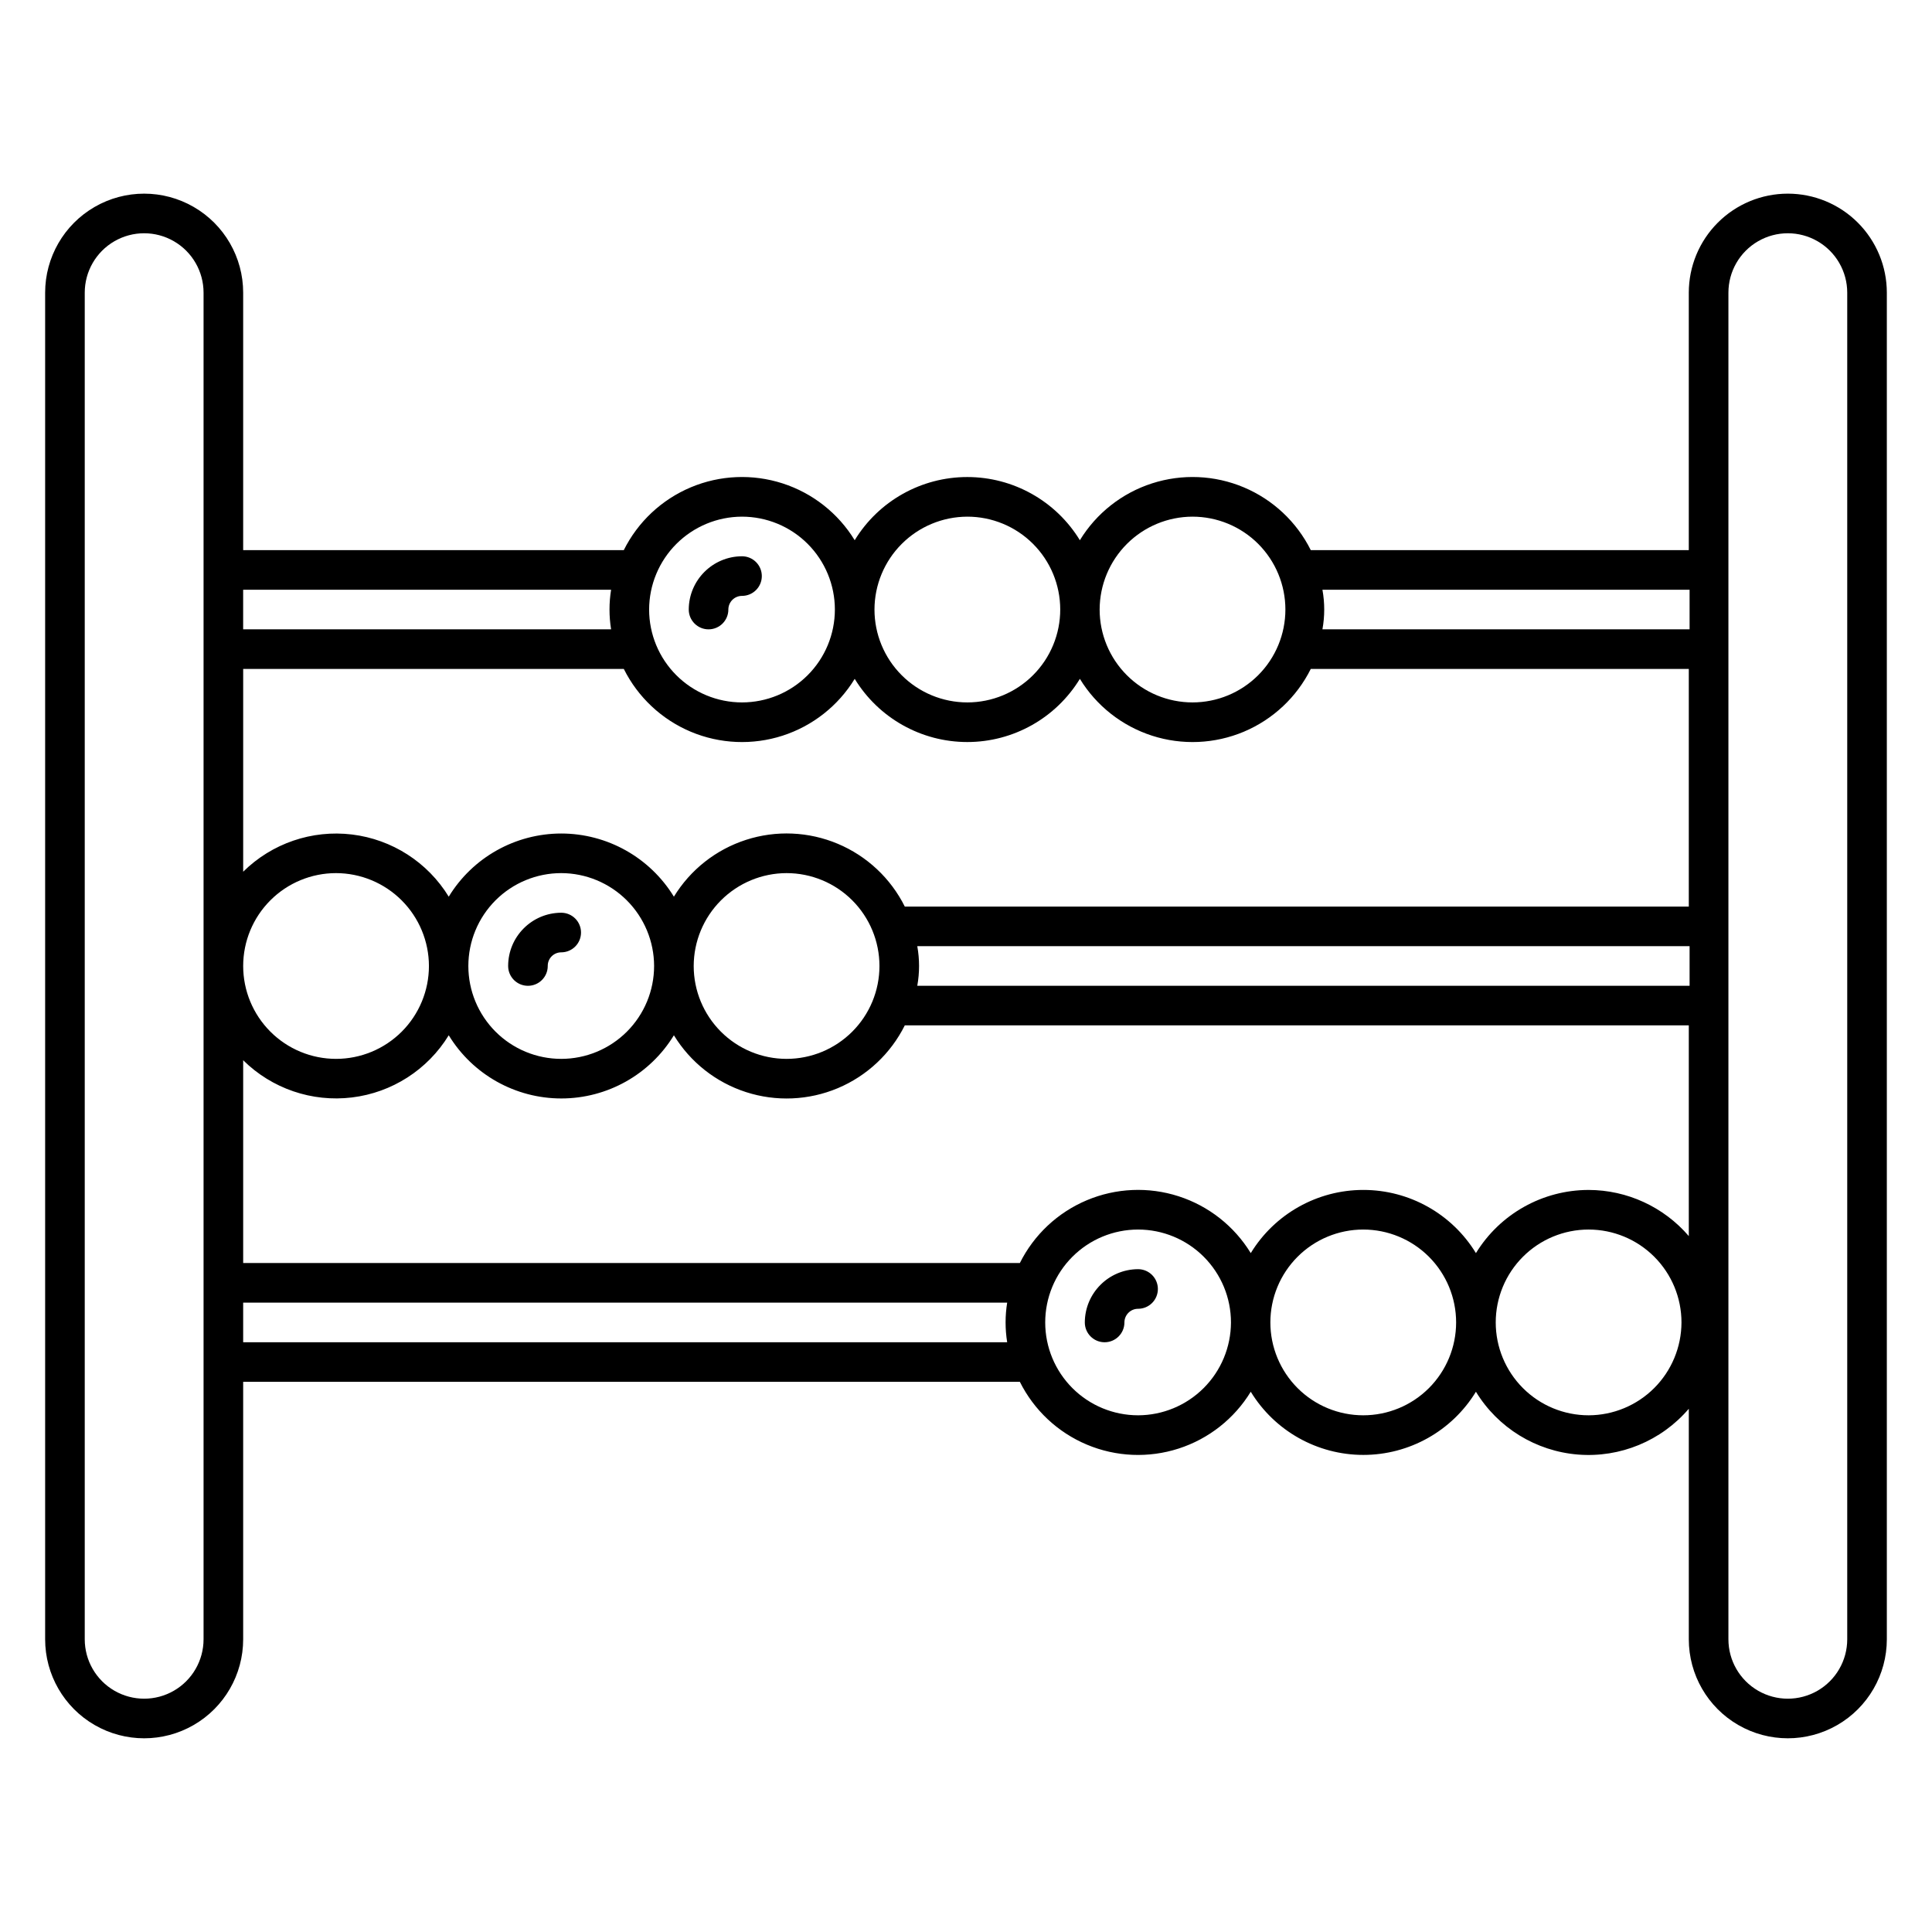 <?xml version="1.0" encoding="UTF-8"?>
<!-- The Best Svg Icon site in the world: iconSvg.co, Visit us! https://iconsvg.co -->
<svg fill="#000000" width="800px" height="800px" version="1.1" viewBox="144 144 512 512" xmlns="http://www.w3.org/2000/svg">
 <path d="m617.79 195.32c-6.961 0-13.637 2.766-18.555 7.688-4.922 4.922-7.688 11.594-7.688 18.555v68.223h-100.18c-3.738-7.492-10.039-13.395-17.758-16.641-7.723-3.246-16.348-3.613-24.316-1.043-7.969 2.57-14.754 7.914-19.117 15.062-6.348-10.402-17.652-16.746-29.836-16.746s-23.488 6.344-29.836 16.746c-4.367-7.148-11.148-12.492-19.117-15.062-7.969-2.57-16.598-2.203-24.316 1.043-7.719 3.246-14.02 9.148-17.758 16.641h-100.87v-68.223c0-9.375-5-18.039-13.121-22.727-8.117-4.688-18.121-4.688-26.238 0-8.117 4.688-13.121 13.352-13.121 22.727v356.86c0 9.375 5.004 18.039 13.121 22.727 8.117 4.688 18.121 4.688 26.238 0 8.121-4.688 13.121-13.352 13.121-22.727v-68.223h205.83c3.738 7.492 10.039 13.398 17.758 16.641 7.719 3.246 16.348 3.617 24.316 1.043 7.969-2.57 14.75-7.914 19.117-15.059 6.348 10.398 17.652 16.742 29.836 16.742 12.184 0 23.488-6.344 29.836-16.742 5.828 9.562 15.891 15.754 27.055 16.648 11.164 0.891 22.082-3.621 29.359-12.137v61.086c0 9.375 5 18.039 13.121 22.727 8.117 4.688 18.121 4.688 26.238 0 8.121-4.688 13.121-13.352 13.121-22.727v-356.86c0-6.961-2.766-13.633-7.684-18.555-4.922-4.922-11.598-7.688-18.555-7.688zm-325.06 169.57c-12.176 0.008-23.469 6.348-29.809 16.738-5.582-9.117-15.027-15.188-25.641-16.477-10.613-1.285-21.234 2.348-28.836 9.867v-53.742h100.87c3.738 7.492 10.039 13.398 17.758 16.645 7.719 3.242 16.348 3.613 24.316 1.043 7.969-2.574 14.75-7.918 19.117-15.062 6.348 10.398 17.652 16.746 29.836 16.746s23.488-6.348 29.836-16.746c4.363 7.144 11.148 12.488 19.117 15.062 7.969 2.57 16.594 2.199 24.316-1.043 7.719-3.246 14.02-9.152 17.758-16.645h100.18v62.977h-207.77c-3.738-7.492-10.039-13.398-17.758-16.641-7.719-3.246-16.348-3.617-24.316-1.043-7.969 2.57-14.75 7.914-19.117 15.059-6.367-10.391-17.672-16.73-29.859-16.738zm24.613 35.109c0 6.527-2.594 12.785-7.211 17.402-4.617 4.617-10.875 7.211-17.402 7.211-6.527 0-12.789-2.594-17.406-7.211-4.613-4.617-7.207-10.875-7.207-17.402 0-6.531 2.594-12.789 7.207-17.406 4.617-4.617 10.879-7.207 17.406-7.207 6.523 0.012 12.773 2.609 17.387 7.223 4.613 4.613 7.211 10.867 7.227 17.391zm-59.672 0c0 6.527-2.594 12.785-7.207 17.402-4.617 4.617-10.879 7.211-17.406 7.211s-12.789-2.594-17.402-7.211c-4.617-4.617-7.211-10.875-7.211-17.402 0-6.531 2.594-12.789 7.211-17.406 4.613-4.617 10.875-7.207 17.402-7.207 6.523 0.012 12.777 2.609 17.391 7.223s7.211 10.867 7.223 17.391zm94.777-24.613h0.004c6.527 0 12.785 2.59 17.402 7.207 4.617 4.617 7.211 10.875 7.211 17.406 0 6.527-2.594 12.785-7.211 17.402-4.617 4.617-10.875 7.211-17.402 7.211-6.531 0-12.789-2.594-17.406-7.211-4.617-4.617-7.207-10.875-7.207-17.402 0.012-6.523 2.609-12.777 7.223-17.391s10.867-7.211 17.391-7.223zm34.641 19.363h204.67v10.496h-204.67c0.629-3.469 0.629-7.023 0-10.496zm204.67-94.465v10.496h-97.301c0.633-3.469 0.633-7.023 0-10.496zm-131.73-19.363c6.527 0 12.789 2.594 17.406 7.207 4.613 4.617 7.207 10.879 7.207 17.406s-2.594 12.789-7.207 17.402c-4.617 4.617-10.879 7.211-17.406 7.211s-12.789-2.594-17.402-7.211c-4.617-4.613-7.211-10.875-7.211-17.402 0.016-6.523 2.613-12.777 7.227-17.391 4.613-4.613 10.863-7.211 17.387-7.223zm-59.723 0c6.531-0.016 12.801 2.566 17.426 7.176 4.629 4.609 7.231 10.871 7.242 17.402 0.008 6.531-2.578 12.797-7.191 17.418-4.613 4.625-10.875 7.227-17.406 7.231-6.531 0.004-12.797-2.586-17.414-7.203-4.621-4.617-7.215-10.879-7.215-17.41 0.012-6.516 2.602-12.762 7.203-17.371 4.602-4.613 10.844-7.215 17.355-7.242zm-59.672 0h0.004c6.527 0 12.789 2.594 17.402 7.207 4.617 4.617 7.211 10.879 7.211 17.406s-2.594 12.789-7.211 17.402c-4.613 4.617-10.875 7.211-17.402 7.211-6.527 0-12.789-2.594-17.406-7.211-4.613-4.613-7.207-10.875-7.207-17.402 0.012-6.523 2.609-12.777 7.223-17.391 4.613-4.613 10.867-7.211 17.391-7.223zm-34.688 19.363c-0.559 3.477-0.559 7.019 0 10.496h-97.508v-10.496zm-108 278.14c0 5.625-3 10.824-7.871 13.637s-10.875 2.812-15.746 0c-4.871-2.812-7.871-8.012-7.871-13.637v-356.86c0-5.625 3-10.824 7.871-13.637 4.871-2.812 10.875-2.812 15.746 0s7.871 8.012 7.871 13.637zm10.496-78.719v-10.496h202.47c-0.559 3.477-0.559 7.019 0 10.496zm237.16 19.363h0.004c-6.531 0-12.789-2.59-17.406-7.207-4.617-4.617-7.207-10.875-7.207-17.406 0-6.527 2.59-12.785 7.207-17.402 4.617-4.617 10.875-7.211 17.406-7.211 6.527 0 12.785 2.594 17.402 7.211 4.617 4.617 7.211 10.875 7.211 17.402-0.016 6.527-2.613 12.777-7.227 17.391-4.613 4.613-10.863 7.211-17.387 7.223zm59.672 0c-6.527 0-12.789-2.59-17.402-7.207-4.617-4.617-7.211-10.875-7.211-17.406 0-6.527 2.594-12.785 7.211-17.402 4.613-4.617 10.875-7.211 17.402-7.211 6.527 0 12.789 2.594 17.406 7.211 4.613 4.617 7.207 10.875 7.207 17.402 0 6.531-2.594 12.789-7.207 17.406-4.617 4.617-10.879 7.207-17.406 7.207zm59.723 0c-6.527 0-12.789-2.59-17.402-7.207-4.617-4.617-7.211-10.875-7.211-17.406 0-6.527 2.594-12.785 7.211-17.402 4.613-4.617 10.875-7.211 17.402-7.211s12.789 2.594 17.402 7.211c4.617 4.617 7.211 10.875 7.211 17.402-0.016 6.527-2.613 12.777-7.223 17.391-4.613 4.613-10.867 7.211-17.391 7.223zm0-59.723v0.004c-12.188 0.008-23.492 6.348-29.859 16.738-6.348-10.398-17.652-16.742-29.836-16.742-12.184 0-23.488 6.344-29.836 16.742-4.367-7.144-11.148-12.488-19.117-15.059-7.969-2.574-16.598-2.203-24.316 1.043-7.719 3.242-14.02 9.148-17.758 16.641h-205.83v-53.738c7.602 7.519 18.223 11.152 28.836 9.863s20.059-7.359 25.641-16.477c6.344 10.398 17.648 16.742 29.832 16.742s23.488-6.344 29.836-16.742c4.367 7.144 11.148 12.488 19.117 15.059 7.969 2.574 16.598 2.203 24.316-1.039 7.719-3.246 14.02-9.152 17.758-16.645h207.77v55.84c-6.652-7.742-16.348-12.207-26.555-12.227zm68.539 119.08c0 5.625-3 10.824-7.871 13.637-4.871 2.812-10.875 2.812-15.746 0-4.871-2.812-7.871-8.012-7.871-13.637v-356.86c0-5.625 3-10.824 7.871-13.637 4.871-2.812 10.875-2.812 15.746 0 4.871 2.812 7.871 8.012 7.871 13.637zm-307.01-272.89c0.027-7.785 6.332-14.09 14.117-14.117 2.898 0 5.246 2.348 5.246 5.246 0 2.898-2.348 5.25-5.246 5.25-2 0-3.621 1.621-3.621 3.621 0 2.898-2.352 5.246-5.25 5.246-2.898 0-5.246-2.348-5.246-5.246zm-33.797 80.348c2.898 0 5.246 2.348 5.246 5.246 0 2.898-2.348 5.25-5.246 5.25-0.957 0-1.871 0.383-2.543 1.062-0.672 0.68-1.043 1.602-1.027 2.559 0 2.898-2.348 5.246-5.246 5.246-2.898 0-5.25-2.348-5.25-5.246 0-7.777 6.289-14.09 14.066-14.117zm158.12 99.711c0 1.391-0.551 2.727-1.535 3.711-0.984 0.984-2.32 1.535-3.711 1.535-2 0-3.621 1.625-3.621 3.621 0 2.898-2.352 5.25-5.25 5.25s-5.246-2.352-5.246-5.25c0.027-7.781 6.332-14.086 14.117-14.117 1.391 0 2.727 0.555 3.711 1.539 0.984 0.984 1.535 2.32 1.535 3.711z"/>
</svg>